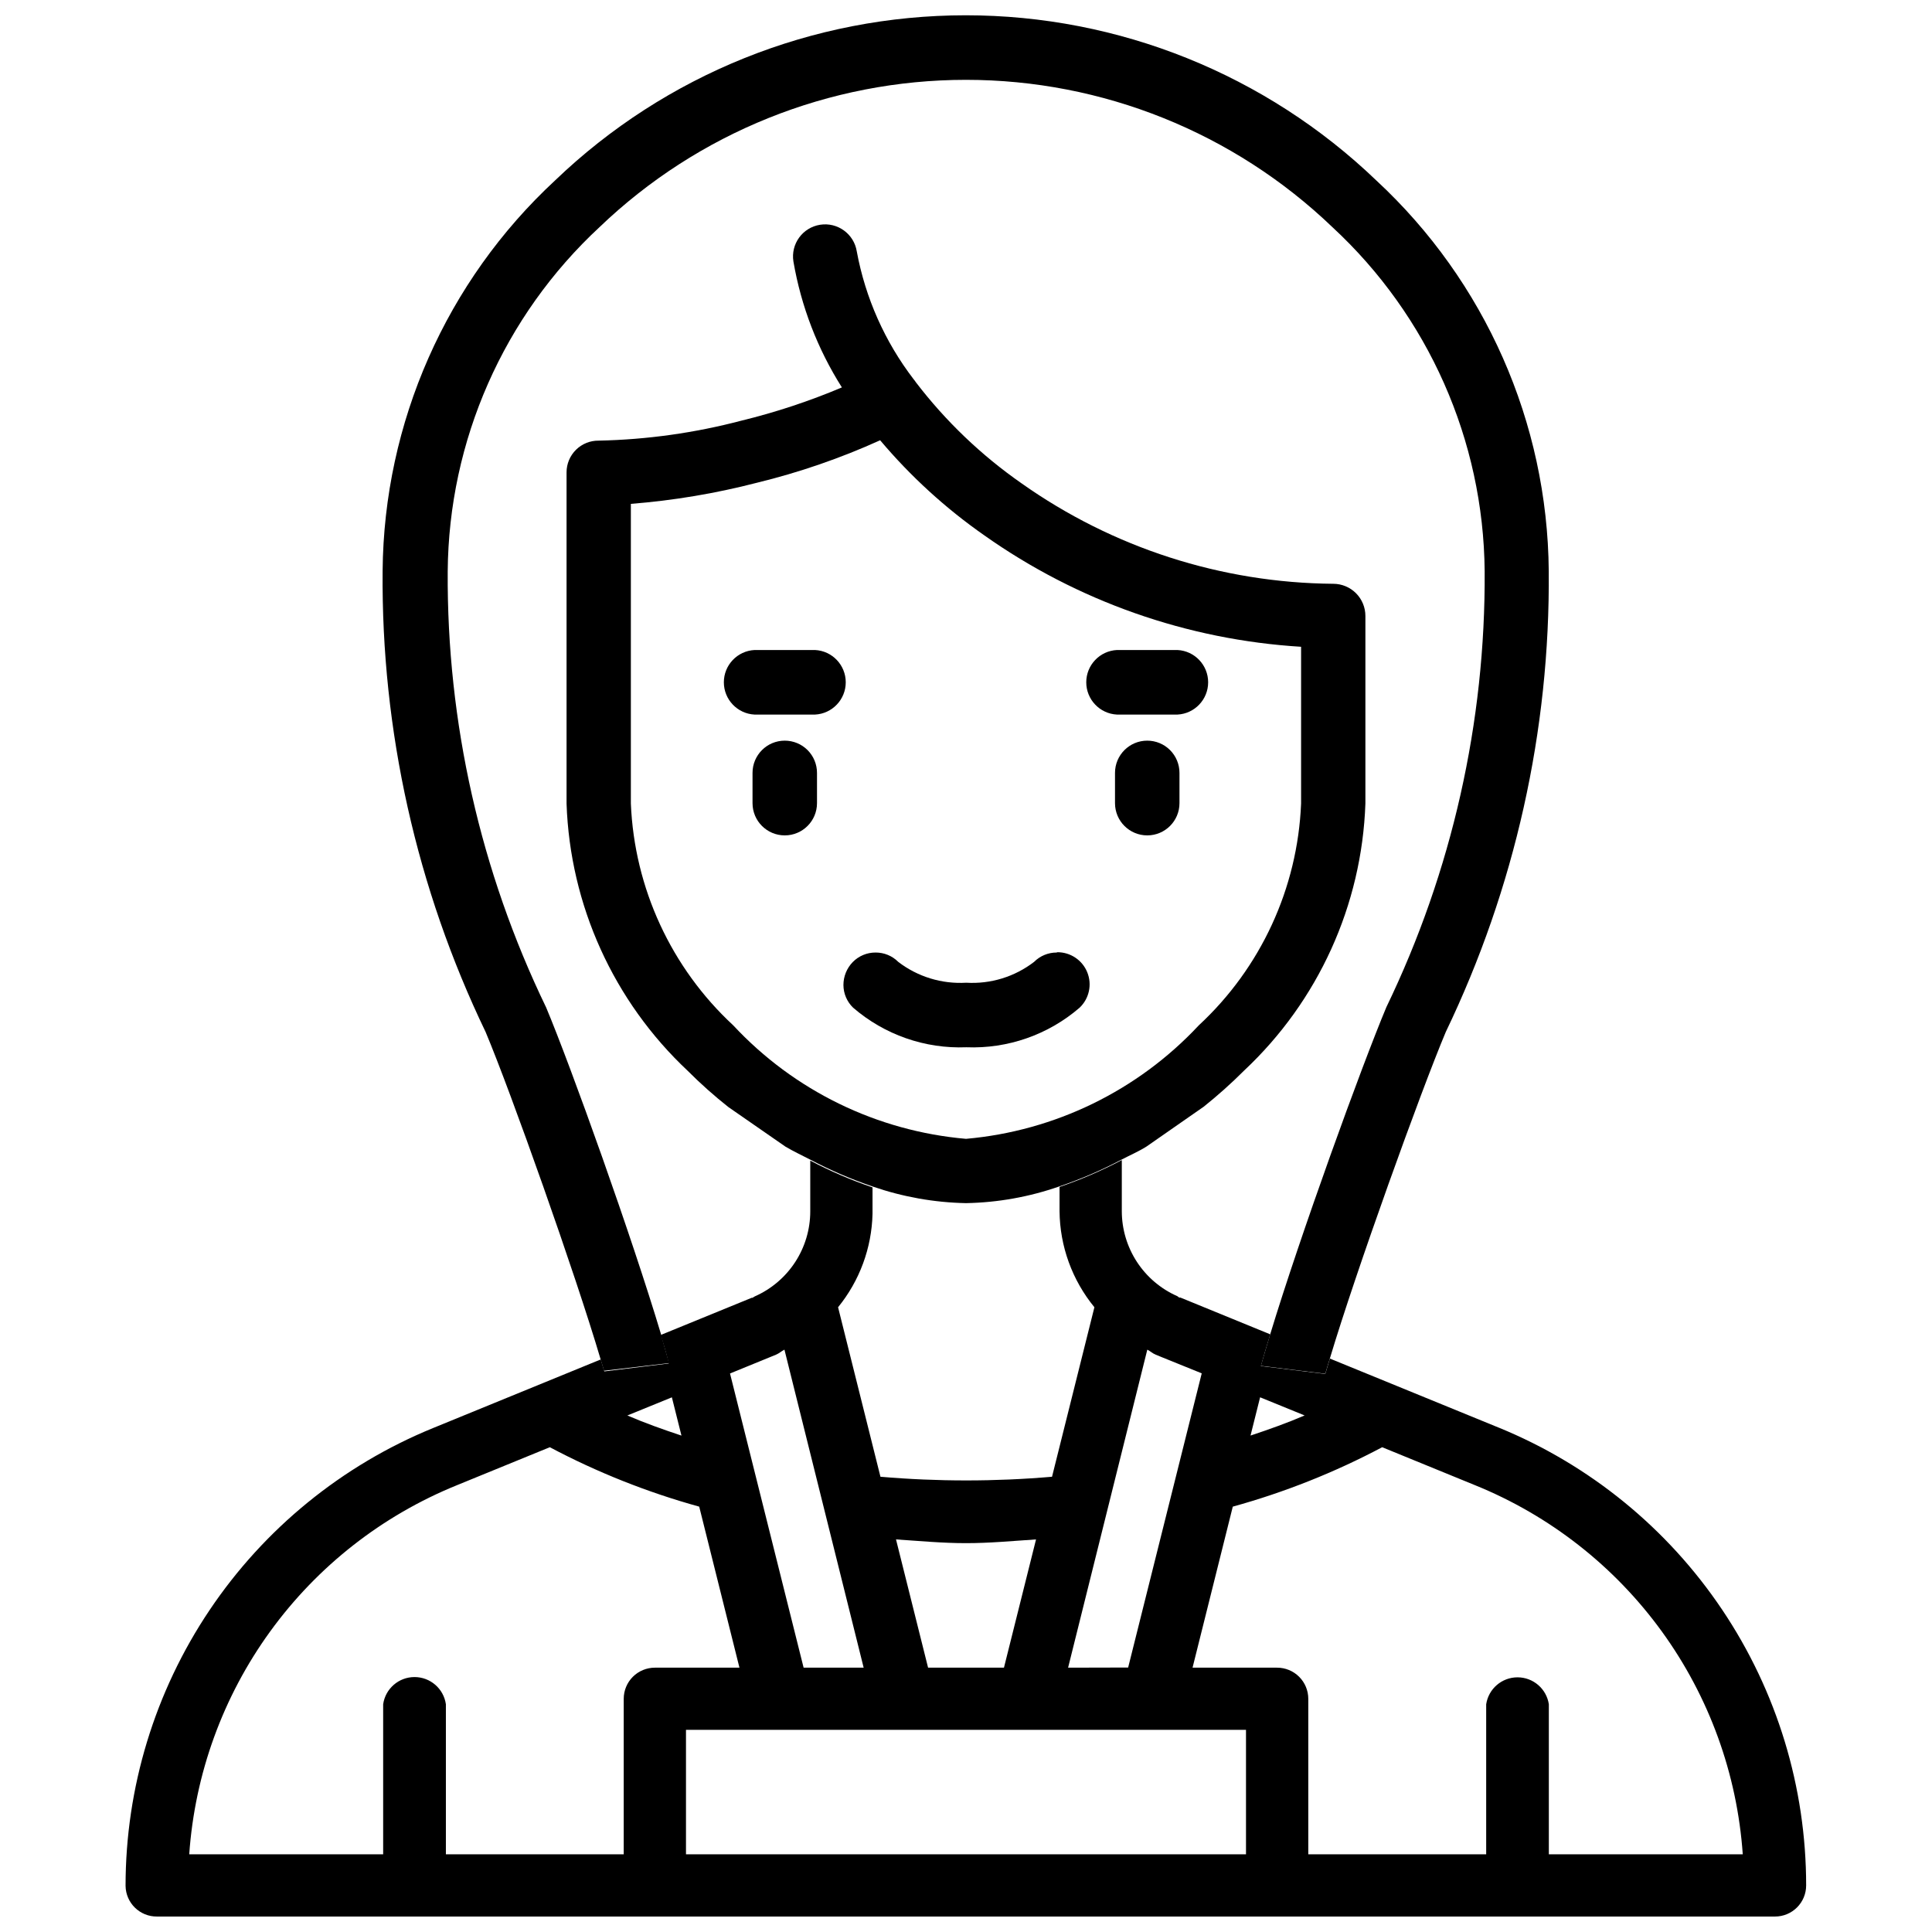 <?xml version="1.0" encoding="UTF-8"?>
<!-- Uploaded to: ICON Repo, www.svgrepo.com, Generator: ICON Repo Mixer Tools -->
<svg width="800px" height="800px" version="1.1" viewBox="144 144 512 512" xmlns="http://www.w3.org/2000/svg">
 <defs>
  <clipPath id="b">
   <path d="m177 451h446v200.9h-446z"/>
  </clipPath>
  <clipPath id="a">
   <path d="m245 148.09h310v360.91h-310z"/>
  </clipPath>
 </defs>
 <g clip-path="url(#b)">
  <path d="m541.19 522.34-44.754-18.305c-0.398 1.344-0.902 2.918-1.219 4.074l-17.066-2.098c0.672-2.457 1.555-5.414 2.477-8.398l-23.805-9.742h-0.23c-0.211 0-0.379-0.273-0.609-0.379-4.367-1.926-8.082-5.082-10.691-9.078-2.609-4-4-8.672-4.004-13.445v-13.539c-5.301 2.805-10.82 5.184-16.5 7.117v6.422c0.082 9.293 3.344 18.277 9.238 25.465l-11.23 44.922c-15.129 1.301-30.34 1.301-45.469 0l-11.23-44.922c5.707-7.008 8.918-15.715 9.129-24.75v-0.715-6.297c-5.68-1.926-11.195-4.297-16.5-7.098v13.457c-0.004 4.773-1.395 9.445-4.004 13.445-2.606 3.996-6.32 7.152-10.688 9.078-0.23 0.105-0.398 0.273-0.609 0.379h-0.23l-24.078 9.844c0.797 2.664 1.617 5.352 2.098 7.559l-17.066 2.098c-0.25-0.902-0.652-2.098-0.945-3.168l-44.48 18.199c-24.086 9.852-44.691 26.652-59.199 48.254-14.504 21.605-22.25 47.039-22.25 73.062 0.07 4.539 3.793 8.168 8.332 8.121h428.79c4.555 0 8.25-3.691 8.25-8.25 0-26.02-7.746-51.453-22.254-73.059-14.504-21.605-35.109-38.402-59.195-48.254zm-51.453-3.234c-4.578 1.973-9.406 3.695-14.336 5.332l2.539-10.141zm-15.535 116.3h-148.41v-32.977h148.41zm-136.74-127.42 12.176-4.977c0.84-0.336 1.449-0.945 2.246-1.344l20.992 84.281-15.91 0.004zm89.594 77.965 20.992-84.281c0.797 0.398 1.406 1.008 2.246 1.344l1.805 0.734 10.371 4.199-19.5 77.965zm-27.055-33c6.297 0 12.387-0.586 18.559-0.988l-8.5 33.984h-20.109l-8.5-33.984c6.164 0.402 12.25 0.988 18.551 0.988zm-75.406-28.504c-4.934-1.637-9.762-3.359-14.336-5.332l11.797-4.809zm-59.535 13.16 24.645-10.078h0.004c12.586 6.672 25.859 11.949 39.59 15.746l10.664 42.676h-22.398c-2.191-0.004-4.297 0.863-5.848 2.41-1.551 1.547-2.422 3.648-2.422 5.84v41.207h-47.129v-39.758c-0.59-4.137-4.133-7.211-8.312-7.211-4.18 0-7.723 3.074-8.312 7.211v39.758h-51.391c1.484-21.305 8.914-41.766 21.449-59.055 12.539-17.289 29.676-30.715 49.465-38.746zm289.4 97.801v-39.758c-0.621-4.106-4.148-7.141-8.301-7.141s-7.684 3.035-8.305 7.141v39.758h-47.145v-41.207c0-2.191-0.875-4.293-2.426-5.84s-3.656-2.414-5.848-2.41h-22.398l10.664-42.676c13.73-3.797 27.004-9.074 39.59-15.746l24.645 10.078c19.789 8.031 36.93 21.457 49.465 38.746 12.535 17.289 19.965 37.75 21.449 59.055z"/>
 </g>
 <g clip-path="url(#a)">
  <path d="m321.3 505.23c-0.586-2.203-1.406-4.891-2.098-7.559-7.727-25.82-23.805-70.805-30.5-86.762l-0.004 0.004c-17.383-35.992-26.297-75.488-26.051-115.46 0.262-34.668 14.82-67.695 40.242-91.273 26.121-25.043 60.91-39.023 97.098-39.023s70.977 13.98 97.098 39.023c25.445 23.527 40.055 56.516 40.367 91.168 0.25 40.004-8.66 79.535-26.051 115.56-6.613 15.766-22.859 60.562-30.773 86.656-0.922 3.043-1.805 6.004-2.477 8.398l17.066 2.098c0.316-1.156 0.82-2.731 1.219-4.074 6.863-22.965 24.098-70.805 30.711-86.508 18.316-38.102 27.652-79.898 27.289-122.17-0.328-39.32-16.863-76.762-45.699-103.49-29.27-28.086-68.262-43.77-108.82-43.77s-79.555 15.684-108.82 43.77c-28.836 26.73-45.367 64.172-45.699 103.49-0.363 42.273 8.973 84.07 27.293 122.17 6.676 15.871 23.785 64.09 30.438 86.613 0.293 1.027 0.691 2.266 0.945 3.168z"/>
 </g>
 <path d="m462.98 437.3c3.75-2.992 7.332-6.195 10.727-9.594 19.641-18.402 31.199-43.84 32.137-70.742v-49.711c0.008-2.262-0.891-4.434-2.488-6.039-1.598-1.602-3.769-2.504-6.035-2.504-29.613-0.234-58.449-9.531-82.625-26.637-10.652-7.426-20.09-16.453-27.98-26.766-0.176-0.281-0.375-0.547-0.59-0.797-7.625-9.945-12.793-21.559-15.07-33.883-0.738-4.637-5.094-7.801-9.73-7.062-4.637 0.734-7.801 5.09-7.062 9.73 2.035 11.863 6.402 23.207 12.848 33.375-8.637 3.648-17.551 6.598-26.66 8.816-12.344 3.246-25.027 5.023-37.785 5.289-2.25-0.031-4.418 0.836-6.019 2.418-1.602 1.578-2.504 3.731-2.504 5.981v87.789c0.918 26.926 12.465 52.395 32.117 70.828 3.398 3.406 6.992 6.609 10.77 9.594l15.137 10.496c2.203 1.301 4.43 2.332 6.656 3.484h-0.004c5.301 2.797 10.82 5.172 16.5 7.094 7.949 2.742 16.277 4.223 24.688 4.387 8.426-0.156 16.77-1.648 24.727-4.43 5.68-1.93 11.199-4.309 16.5-7.113 2.203-1.156 4.43-2.098 6.613-3.465zm-124.67-21.578c-16.449-15.242-26.199-36.375-27.125-58.777v-79.414c11.262-0.891 22.422-2.758 33.359-5.586 11.227-2.731 22.176-6.504 32.703-11.27 8.059 9.559 17.332 18.027 27.586 25.188 24.695 17.465 53.773 27.695 83.969 29.539v41.562c-0.922 22.406-10.672 43.539-27.125 58.777-16.145 17.285-38.109 27.988-61.672 30.062-23.582-2.039-45.57-12.758-61.695-30.082z"/>
 <path d="m424.05 396.43c-2.25-0.012-4.414 0.879-6.004 2.477-5.133 3.953-11.523 5.914-17.988 5.523-6.473 0.383-12.867-1.574-18.012-5.523-1.59-1.598-3.75-2.488-6.004-2.477-2.273-0.012-4.453 0.895-6.047 2.519-1.59 1.629-2.477 3.812-2.477 6.086 0.008 2.266 0.934 4.43 2.562 6.004 8.312 7.18 19.043 10.934 30.016 10.496 10.977 0.438 21.707-3.316 30.02-10.496 2.535-2.414 3.336-6.133 2.019-9.375-1.312-3.242-4.481-5.352-7.981-5.316z"/>
 <path d="m351.97 340.28c-4.719 0-8.543 3.824-8.543 8.543v8.02c0 4.719 3.824 8.543 8.543 8.543s8.543-3.824 8.543-8.543v-8.02c0-2.266-0.898-4.441-2.5-6.043-1.605-1.602-3.777-2.5-6.043-2.5z"/>
 <path d="m448.03 340.28c-4.719 0-8.543 3.824-8.543 8.543v8.02c0 4.719 3.824 8.543 8.543 8.543s8.543-3.824 8.543-8.543v-8.02c0-2.266-0.898-4.441-2.5-6.043-1.602-1.602-3.777-2.5-6.043-2.5z"/>
 <path d="m359.99 316.26h-16.02c-4.559 0.227-8.141 3.988-8.141 8.555 0 4.562 3.582 8.328 8.141 8.555h16.02c4.559-0.227 8.141-3.992 8.141-8.555 0-4.566-3.582-8.328-8.141-8.555z"/>
 <path d="m456.03 333.37c4.559-0.227 8.141-3.992 8.141-8.555 0-4.566-3.582-8.328-8.141-8.555h-16.02c-4.559 0.227-8.141 3.988-8.141 8.555 0 4.562 3.582 8.328 8.141 8.555z"/>
</svg>